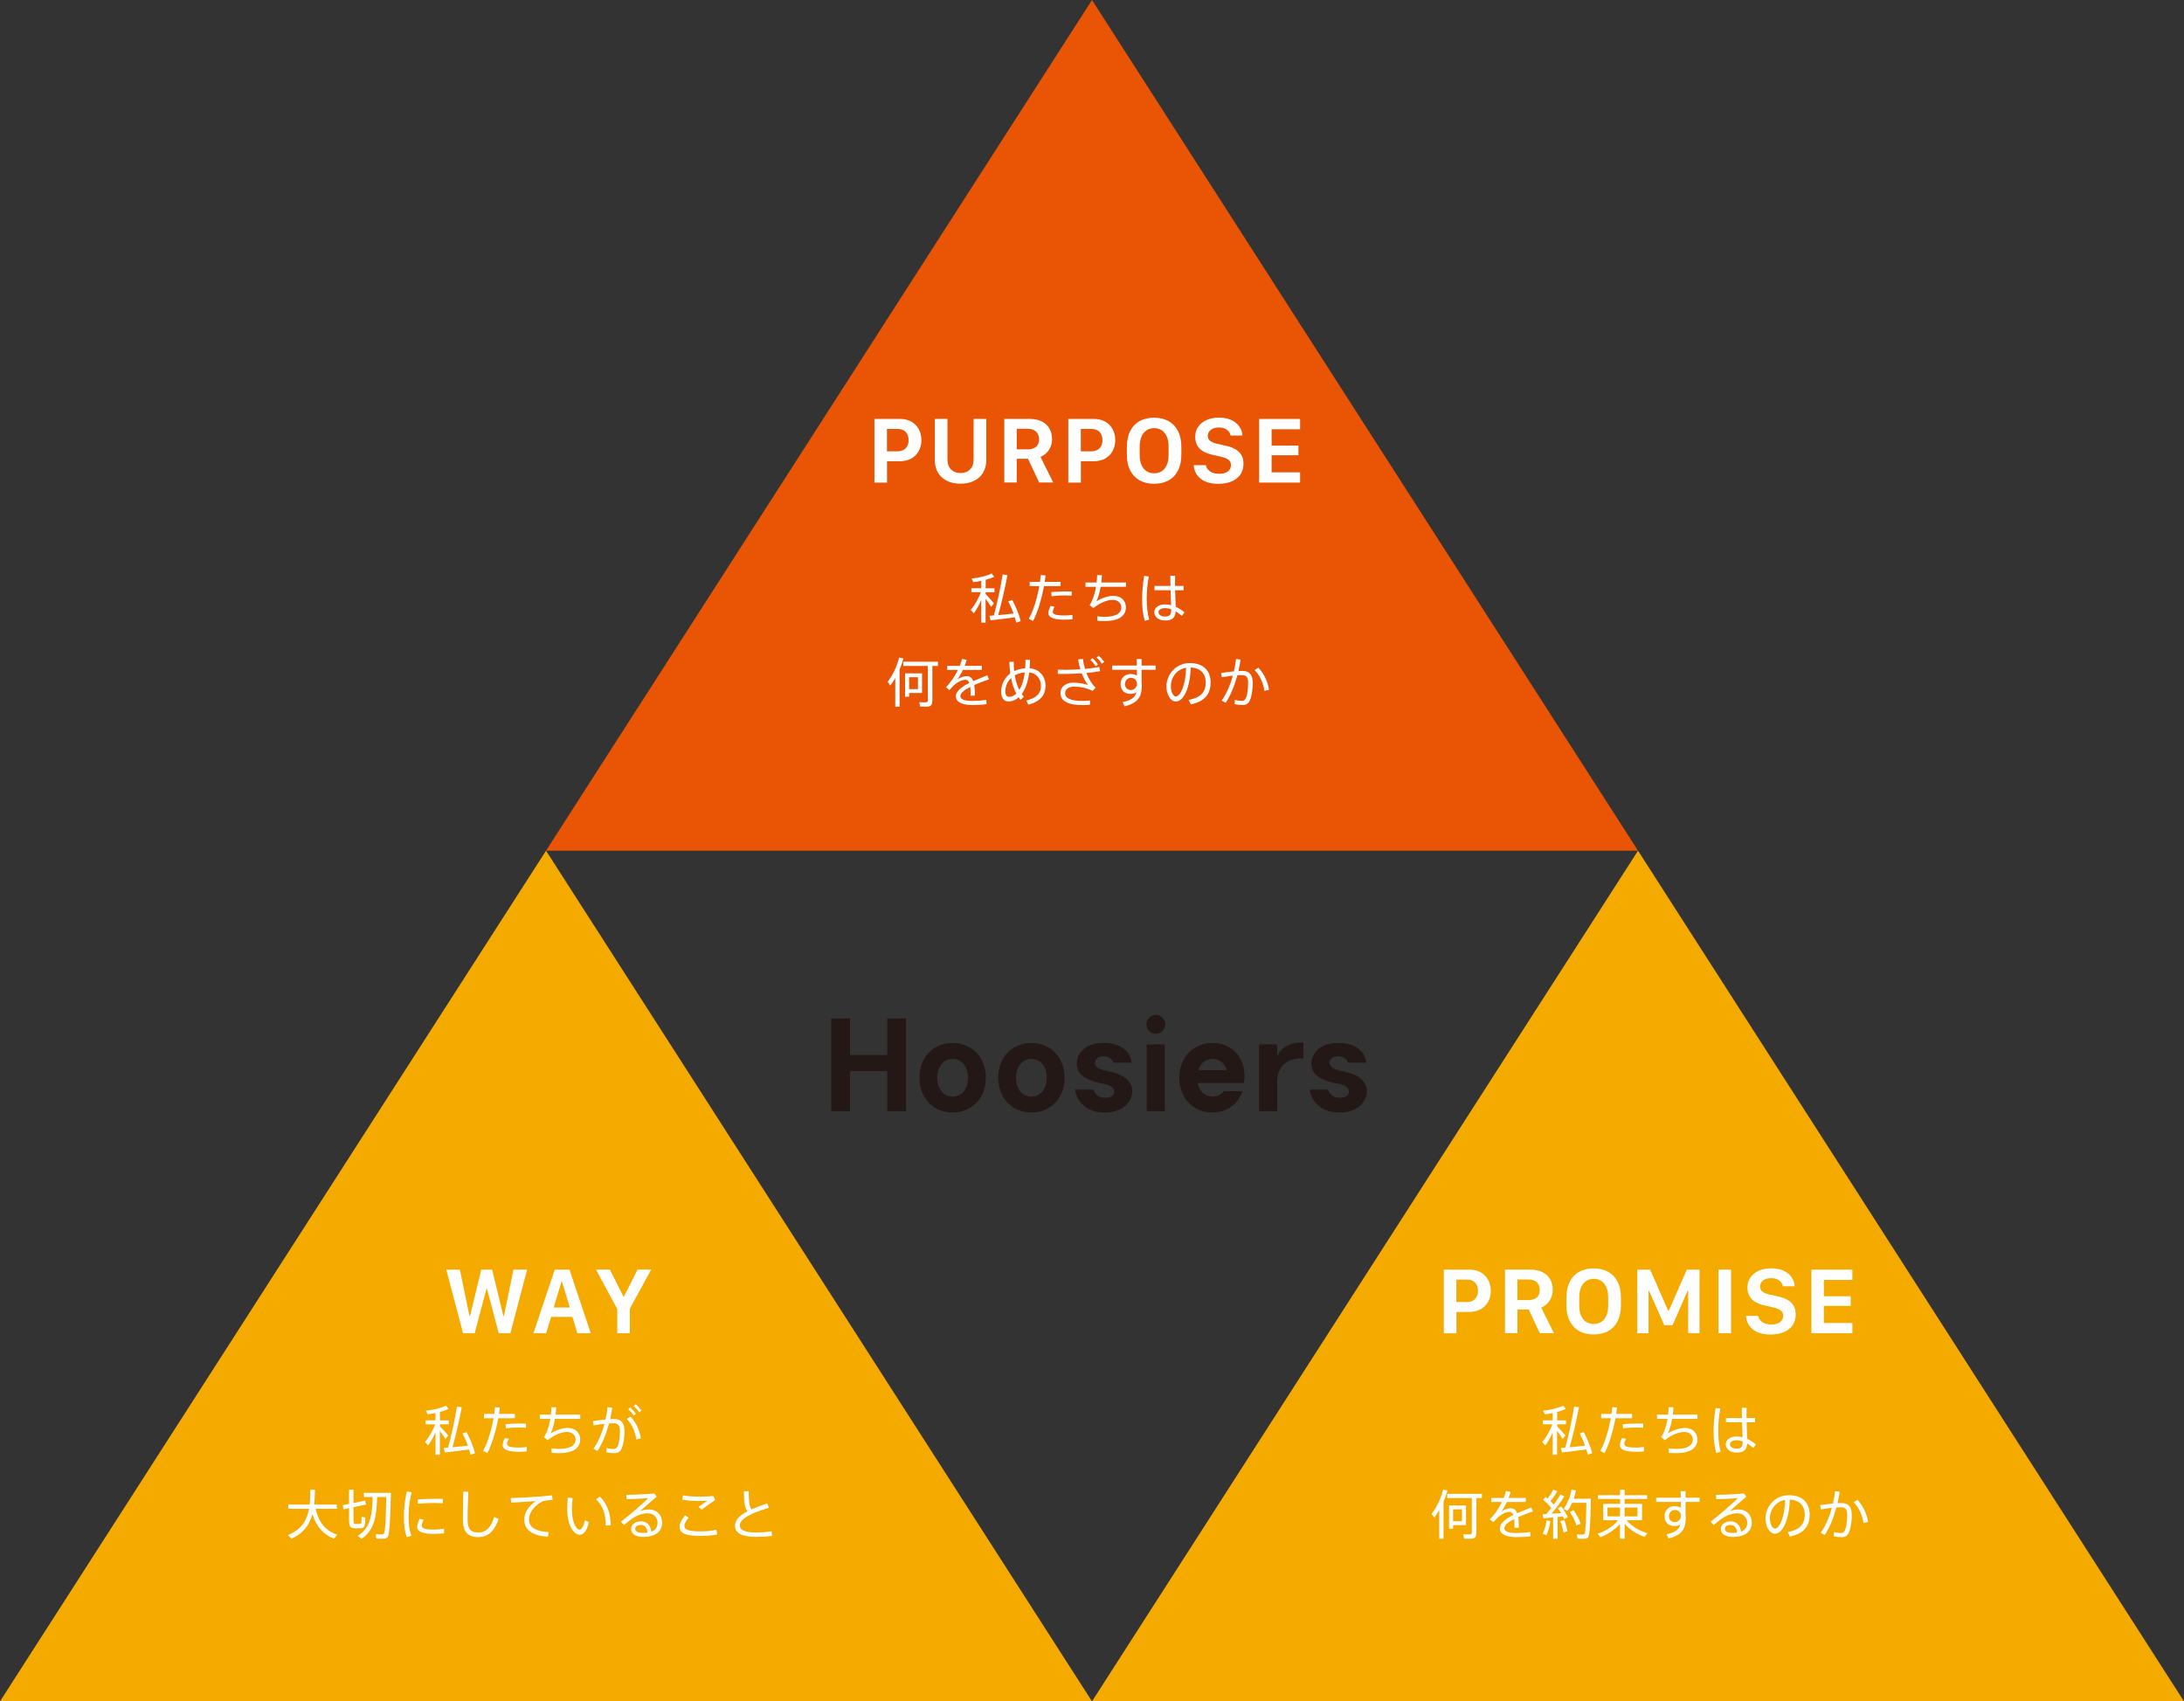 <?xml version="1.0" encoding="UTF-8"?>
<svg id="_イヤー_2" data-name="レイヤー 2" xmlns="http://www.w3.org/2000/svg" viewBox="0 0 571.98 445.55">
  <rect x="0" y="0" width="571.98" height="445.55" fill="#333333" stroke="none"/>
  <defs>
    <style>
      .cls-1 {
        fill: #f5aa00;
      }

      .cls-2 {
        fill: #e95504;
      }

      .cls-3 {
        fill: #fff;
      }

      .cls-4 {
        fill: #231815;
      }
    </style>
  </defs>
  <g id="_イヤー_1-2" data-name="レイヤー 1">
    <g>
      <polygon class="cls-2" points="285.99 0 143 222.78 428.99 222.78 285.99 0"/>
      <polygon class="cls-1" points="143 222.78 0 445.55 285.99 445.55 143 222.78"/>
      <polygon class="cls-1" points="428.99 222.78 285.99 445.55 571.98 445.55 428.99 222.78"/>
      <g>
        <path class="cls-3" d="M235.68,109.71c1.21,0,2.22,.25,3.06,.74,.83,.49,1.47,1.16,1.91,2,.44,.84,.66,1.78,.66,2.82s-.22,1.98-.67,2.81c-.44,.83-1.09,1.49-1.93,1.98-.84,.48-1.86,.73-3.06,.73h-3.34v5.59h-3.3v-16.66h6.67Zm2.27,5.55c0-.94-.26-1.67-.77-2.17-.51-.5-1.22-.76-2.14-.76h-2.75v5.86h2.75c.61,0,1.13-.12,1.56-.35,.43-.23,.76-.57,1-1,.23-.44,.35-.96,.35-1.58Z"/>
        <path class="cls-3" d="M251.56,123.88c1.03,0,1.85-.31,2.48-.93,.63-.62,.94-1.5,.94-2.65v-10.6h3.31v10.91c0,1.21-.28,2.28-.83,3.19-.55,.92-1.33,1.62-2.34,2.12s-2.19,.75-3.56,.75-2.55-.25-3.56-.75c-1.01-.5-1.79-1.21-2.34-2.12-.55-.92-.83-1.98-.83-3.19v-10.91h3.31v10.6c0,1.16,.31,2.04,.94,2.66,.63,.61,1.46,.92,2.49,.92Z"/>
        <path class="cls-3" d="M269.67,109.71c1.24,0,2.29,.22,3.16,.65,.87,.44,1.54,1.05,2,1.84,.46,.79,.69,1.72,.69,2.78,0,.81-.15,1.54-.44,2.17-.29,.63-.67,1.16-1.13,1.57-.46,.42-.95,.73-1.45,.93l3.34,6.71h-3.69l-2.92-6.21h-2.95v6.21h-3.26v-16.66h6.65Zm-3.39,7.97h2.87c.91,0,1.63-.22,2.17-.66s.8-1.1,.8-1.98-.27-1.57-.81-2.04c-.54-.47-1.24-.71-2.11-.71h-2.92v5.38Z"/>
        <path class="cls-3" d="M286.45,109.71c1.21,0,2.22,.25,3.06,.74,.83,.49,1.47,1.16,1.91,2,.44,.84,.66,1.78,.66,2.82s-.22,1.98-.67,2.81c-.44,.83-1.09,1.49-1.93,1.98-.84,.48-1.86,.73-3.06,.73h-3.34v5.59h-3.3v-16.66h6.67Zm2.27,5.55c0-.94-.26-1.67-.77-2.17-.51-.5-1.22-.76-2.14-.76h-2.75v5.86h2.75c.61,0,1.13-.12,1.56-.35,.43-.23,.76-.57,1-1,.23-.44,.35-.96,.35-1.58Z"/>
        <path class="cls-3" d="M309.39,119.12c0,1.56-.28,2.91-.85,4.05-.57,1.14-1.38,2.01-2.45,2.61-1.06,.61-2.34,.91-3.83,.91s-2.76-.3-3.83-.91c-1.07-.61-1.89-1.48-2.46-2.61s-.85-2.48-.85-4.05v-2.14c0-1.58,.29-2.94,.85-4.07s1.39-2.01,2.46-2.61c1.07-.61,2.35-.91,3.83-.91s2.77,.31,3.83,.92c1.06,.61,1.88,1.48,2.45,2.62,.57,1.14,.85,2.49,.85,4.06v2.14Zm-3.34-2.16c0-1.07-.16-1.97-.49-2.68-.33-.71-.77-1.25-1.34-1.61-.57-.36-1.22-.54-1.95-.54s-1.39,.18-1.96,.54c-.57,.36-1.01,.89-1.34,1.61-.33,.71-.49,1.61-.49,2.68v2.17c0,1.07,.16,1.96,.49,2.67,.33,.72,.77,1.25,1.34,1.61s1.22,.53,1.96,.53,1.38-.18,1.95-.53c.57-.35,1.02-.89,1.34-1.61,.33-.72,.49-1.61,.49-2.67v-2.17Z"/>
        <path class="cls-3" d="M312.62,121.83h3.19c.06,.32,.17,.61,.35,.89,.18,.27,.42,.51,.71,.71,.29,.2,.64,.36,1.04,.48,.4,.11,.84,.17,1.33,.17,.68,0,1.26-.1,1.73-.29s.82-.47,1.06-.81c.24-.35,.35-.75,.35-1.2,0-.58-.21-1.03-.63-1.36s-1.07-.6-1.93-.8l-2.58-.6c-.86-.2-1.61-.49-2.25-.89-.63-.4-1.12-.91-1.46-1.53-.34-.62-.51-1.35-.51-2.19,0-1.02,.26-1.9,.79-2.66s1.26-1.34,2.2-1.76,2.01-.62,3.23-.62,2.35,.21,3.25,.63c.9,.42,1.59,.99,2.09,1.7,.49,.71,.77,1.5,.82,2.36h-3.12c-.07-.4-.24-.76-.49-1.07-.26-.32-.6-.57-1.03-.76-.43-.19-.94-.28-1.54-.28-.9,0-1.61,.21-2.13,.63-.52,.42-.78,.95-.78,1.61,0,.5,.2,.92,.6,1.25,.4,.33,.96,.57,1.68,.73l2.59,.6c.9,.2,1.69,.49,2.36,.87,.67,.38,1.19,.88,1.56,1.5,.38,.62,.56,1.4,.56,2.33,0,1.03-.26,1.94-.77,2.73-.52,.79-1.27,1.4-2.25,1.84-.98,.44-2.17,.66-3.58,.66-1.06,0-1.98-.13-2.77-.38-.79-.25-1.45-.6-1.98-1.06s-.94-.97-1.21-1.56c-.28-.59-.43-1.21-.46-1.87Z"/>
        <path class="cls-3" d="M340.49,123.68v2.7h-10.73v-16.66h10.73v2.7h-7.46v4.27h7.02v2.53h-7.02v4.47h7.46Z"/>
      </g>
      <g>
        <path class="cls-3" d="M124.31,349.15h-3.04l-4.39-16.66h3.56l2.5,12.1h.16l2.94-12.1h2.84l2.94,12.1h.17l2.48-12.1h3.58l-4.39,16.66h-3.04l-3.09-11.62h-.13l-3.09,11.62Z"/>
        <path class="cls-3" d="M143.03,349.15h-3.33l5.59-16.66h3.86l5.57,16.66h-3.5l-1.31-4.28h-5.57l-1.31,4.28Zm4.17-13.48h-.15l-2.04,6.74h4.22l-2.04-6.74Z"/>
        <path class="cls-3" d="M164.97,349.15h-3.31v-6.34l-5.58-10.33h3.65l3.55,7.07h.13l3.56-7.07h3.56l-5.58,10.27v6.4Z"/>
      </g>
      <g>
        <path class="cls-3" d="M384.8,332.49c1.21,0,2.22,.25,3.06,.74,.83,.49,1.47,1.16,1.91,2,.44,.84,.66,1.78,.66,2.82s-.22,1.98-.67,2.81c-.44,.83-1.09,1.49-1.93,1.98-.84,.48-1.86,.73-3.06,.73h-3.34v5.59h-3.3v-16.66h6.67Zm2.27,5.55c0-.94-.26-1.67-.77-2.17-.51-.5-1.22-.76-2.14-.76h-2.75v5.86h2.75c.61,0,1.13-.12,1.56-.35,.43-.23,.76-.57,1-1,.23-.44,.35-.96,.35-1.58Z"/>
        <path class="cls-3" d="M400.8,332.49c1.24,0,2.29,.22,3.16,.65,.87,.44,1.54,1.05,2,1.84,.46,.79,.69,1.72,.69,2.78,0,.81-.15,1.54-.44,2.17-.29,.63-.67,1.16-1.13,1.57-.46,.42-.95,.73-1.45,.93l3.34,6.71h-3.69l-2.92-6.21h-2.95v6.21h-3.26v-16.66h6.65Zm-3.39,7.97h2.87c.91,0,1.63-.22,2.17-.66s.8-1.1,.8-1.98-.27-1.57-.81-2.04c-.54-.47-1.24-.71-2.11-.71h-2.92v5.38Z"/>
        <path class="cls-3" d="M424.51,341.9c0,1.56-.28,2.91-.85,4.05-.57,1.14-1.38,2.01-2.45,2.61-1.06,.61-2.34,.91-3.83,.91s-2.76-.3-3.83-.91c-1.07-.61-1.89-1.48-2.46-2.61s-.85-2.48-.85-4.05v-2.14c0-1.58,.29-2.94,.85-4.07s1.39-2.01,2.46-2.61c1.07-.61,2.35-.91,3.83-.91s2.77,.31,3.83,.92c1.06,.61,1.88,1.48,2.45,2.62,.57,1.14,.85,2.49,.85,4.06v2.14Zm-3.34-2.16c0-1.07-.16-1.97-.49-2.68-.33-.71-.77-1.25-1.34-1.61-.57-.36-1.22-.54-1.95-.54s-1.39,.18-1.96,.54c-.57,.36-1.01,.89-1.34,1.61-.33,.71-.49,1.61-.49,2.68v2.17c0,1.07,.16,1.96,.49,2.67,.33,.72,.77,1.25,1.34,1.61s1.22,.53,1.96,.53,1.38-.18,1.95-.53c.57-.35,1.02-.89,1.34-1.61,.33-.72,.49-1.61,.49-2.67v-2.17Z"/>
        <path class="cls-3" d="M431.74,349.15h-2.94v-16.66h3.36l4.75,10.82h.11l4.75-10.82h3.33v16.66h-2.98v-11.08h-.16l-3.94,9h-2.15l-3.97-9h-.16v11.08Z"/>
        <path class="cls-3" d="M453.35,349.15h-3.3v-16.66h3.3v16.66Z"/>
        <path class="cls-3" d="M457.25,344.61h3.19c.06,.32,.17,.61,.35,.89,.18,.27,.42,.51,.71,.71,.29,.2,.64,.36,1.04,.48,.4,.11,.84,.17,1.33,.17,.68,0,1.26-.1,1.73-.29s.82-.47,1.06-.81c.24-.35,.35-.75,.35-1.2,0-.58-.21-1.03-.63-1.36s-1.07-.6-1.93-.8l-2.58-.6c-.86-.2-1.61-.49-2.25-.89-.63-.4-1.12-.91-1.46-1.53-.34-.62-.51-1.35-.51-2.19,0-1.02,.26-1.9,.79-2.66s1.26-1.34,2.2-1.76,2.01-.62,3.23-.62,2.35,.21,3.25,.63c.9,.42,1.59,.99,2.09,1.7,.49,.71,.77,1.5,.82,2.36h-3.12c-.07-.4-.24-.76-.49-1.07-.26-.32-.6-.57-1.03-.76-.43-.19-.94-.28-1.54-.28-.9,0-1.61,.21-2.13,.63-.52,.42-.78,.95-.78,1.61,0,.5,.2,.92,.6,1.25,.4,.33,.96,.57,1.68,.73l2.59,.6c.9,.2,1.69,.49,2.36,.87,.67,.38,1.19,.88,1.56,1.5,.38,.62,.56,1.4,.56,2.33,0,1.03-.26,1.94-.77,2.73-.52,.79-1.27,1.4-2.25,1.84-.98,.44-2.17,.66-3.58,.66-1.06,0-1.98-.13-2.77-.38-.79-.25-1.45-.6-1.98-1.06s-.94-.97-1.21-1.56c-.28-.59-.43-1.21-.46-1.87Z"/>
        <path class="cls-3" d="M485.12,346.45v2.7h-10.73v-16.66h10.73v2.7h-7.46v4.27h7.02v2.53h-7.02v4.47h7.46Z"/>
      </g>
      <g>
        <g>
          <g>
            <path class="cls-4" d="M352.01,280.6c-1.8-.4-4.07-.77-3.75-2.64,.15-.84,1.11-1.35,2.3-1.35,.84,0,2.08,.46,2.47,1.7h4.75c0-2-1.89-5.18-7.21-5.18-6.37,0-7.12,4.22-7.12,5.22,0,1.33,.07,4.33,7.1,5.48,1.06,.17,2.95,.78,2.7,2.29-.2,1.2-1.62,1.44-2.74,1.34-.94-.08-2.19-.55-2.69-2.11h-4.75c0,2.22,2.32,5.87,7.3,6,5.88,.16,7.49-3.5,7.59-5.17,.12-1.95-.64-4.4-5.96-5.58Z"/>
            <path class="cls-4" d="M334.49,276.74v-3.24h-4.75v17.49h4.75v-7.8c0-4.35,3.35-6.36,6.86-5.98v-4.18c-3.51-.2-6.08,1.47-6.86,3.71Z"/>
          </g>
          <path class="cls-4" d="M270.12,273.13c-4.8,0-8.7,3.53-8.7,9.11,0,5.58,3.89,9.11,8.7,9.11,4.8,0,8.7-3.53,8.7-9.11,0-5.58-3.89-9.11-8.7-9.11Zm0,14.05c-2.3,0-4.02-1.87-4.02-4.93,0-3.07,1.71-4.93,4.02-4.93s4.02,1.87,4.02,4.93c0,3.07-1.71,4.93-4.02,4.93Z"/>
          <path class="cls-4" d="M249.49,273.13c-4.8,0-8.7,3.53-8.7,9.11,0,5.58,3.89,9.11,8.7,9.11,4.8,0,8.7-3.53,8.7-9.11s-3.89-9.11-8.7-9.11Zm0,14.05c-2.3,0-4.02-1.87-4.02-4.93,0-3.07,1.71-4.93,4.02-4.93,2.3,0,4.02,1.87,4.02,4.93s-1.71,4.93-4.02,4.93Z"/>
          <path class="cls-4" d="M290.56,280.6c-1.8-.4-4.07-.77-3.75-2.64,.15-.84,1.11-1.35,2.3-1.35,.84,0,2.08,.46,2.47,1.7h4.75c0-2-1.89-5.18-7.21-5.18-6.37,0-7.12,4.22-7.12,5.22,0,1.33,.07,4.33,7.1,5.48,1.06,.17,2.95,.78,2.7,2.29-.2,1.2-1.62,1.44-2.74,1.34-.94-.08-2.19-.55-2.69-2.11h-4.75c0,2.22,2.32,5.87,7.3,6,5.88,.16,7.49-3.5,7.59-5.17,.12-1.95-.64-4.4-5.96-5.58Z"/>
          <polygon class="cls-4" points="232.36 276.28 222.62 276.28 222.62 266.69 217.7 266.69 217.7 290.99 222.62 290.99 222.62 280.51 232.36 280.51 232.36 290.99 237.28 290.99 237.28 266.69 232.36 266.69 232.36 276.28"/>
        </g>
        <path class="cls-4" d="M325.78,283.62c.95-5.39-2.26-10.49-8.22-10.49-4.8,0-8.7,3.53-8.7,9.11,0,5.58,3.89,9.11,8.7,9.11,3.7,0,6.9-2.33,7.78-5.6h-4.83c-.72,.92-1.76,1.42-2.95,1.42-1.93,0-3.45-1.32-3.88-3.56h12.11Zm-11.96-3.36c.57-1.87,1.98-2.95,3.74-2.95s3.16,1.08,3.74,2.95h-7.47Z"/>
        <path class="cls-4" d="M302.7,265.79c-1.37,0-2.47,1.11-2.47,2.47s1.11,2.47,2.47,2.47c1.37,0,2.47-1.11,2.47-2.47s-1.11-2.47-2.47-2.47Z"/>
        <rect class="cls-4" x="300.32" y="273.5" width="4.75" height="17.49"/>
      </g>
      <g>
        <path class="cls-3" d="M260.31,158.02l-.73,.92c-.35-.57-.88-1.37-1.46-2.14v6.26h-1.15v-5.88c-.57,1.32-1.27,2.55-1.93,3.43l-.81-.88c.95-1.11,2.03-2.93,2.65-4.65h-2.48v-1.04h2.58v-1.92c-.73,.15-1.44,.28-2.07,.34-.13-.27-.24-.55-.46-.95,1.74-.14,4.09-.71,5.27-1.33l.67,.87c-.59,.28-1.39,.56-2.25,.8v2.2h2.31v1.04h-2.31v.49c.8,.84,1.69,1.83,2.18,2.45Zm-.03,3.17c1-3.71,1.88-7.98,2.31-10.76l1.26,.18c-.55,2.91-1.43,6.88-2.42,10.48,1.33-.13,2.82-.28,4.02-.42-.35-1.01-.83-2.09-1.39-3.21l1.05-.34c1.08,2.06,1.81,3.92,2.21,5.55l-1.18,.39c-.1-.45-.22-.91-.36-1.39-1.95,.27-4.76,.6-6.37,.78l-.29-1.18c.34-.03,.73-.06,1.16-.1Z"/>
        <path class="cls-3" d="M272.36,152.38c.08-.6,.15-1.19,.21-1.77l1.25,.07c-.06,.55-.13,1.12-.21,1.69h4.16v1.12h-4.36c-.6,3.32-1.65,6.89-2.87,9.13l-1.12-.57c1.22-2.09,2.21-5.45,2.76-8.56h-2.51v-1.12h2.69Zm3.82,6.51c-.31,.56-.45,.99-.45,1.37,0,.7,1.06,.92,3.07,.92,.67,0,1.39-.04,2.07-.15v1.15c-.69,.07-1.37,.1-2.06,.1-2.61,0-4.23-.46-4.23-1.72,0-.53,.18-1.12,.57-1.89l1.02,.22Zm4.5-2.89c-.52-.04-1.19-.07-1.89-.07-1.12,0-2.4,.07-3.4,.21l-.06-1.09c1.02-.11,2.41-.15,3.59-.17,.66,0,1.29,.01,1.76,.04v1.08Z"/>
        <path class="cls-3" d="M287.2,152.55c.07-.67,.13-1.33,.14-1.95l1.25,.03c-.03,.64-.08,1.29-.17,1.92h6.47v1.12h-6.64c-.27,1.53-.66,2.9-1.12,3.8,1.3-.81,3.07-1.43,4.48-1.43,2.02,0,3.26,1.3,3.26,2.97,0,2.13-1.54,3.64-5.74,3.64-.53,0-1.11-.03-1.72-.07l-.06-1.18c.73,.1,1.37,.13,1.95,.13,3.08,0,4.36-.99,4.36-2.48,0-1.08-.87-1.95-2.2-1.95-1.55,0-3.32,.74-5.11,2.14l-.98-.77c.84-1.25,1.37-3.01,1.67-4.8h-2.75v-1.12h2.91Z"/>
        <path class="cls-3" d="M300.88,150.98c-.36,1.68-.56,3.84-.56,5.84s.21,4.02,.67,5.45l-1.19,.31c-.49-1.64-.69-3.61-.69-5.69s.21-4.31,.55-6.09l1.22,.18Zm5.67,2.47c-.03-1.01-.06-1.96-.04-2.68h1.25c-.01,.56-.03,1.29-.03,1.98,0,.24,0,.46,.01,.7h2.23v1.12h-2.21c.04,1.65,.13,3.32,.15,4.33,.84,.38,1.6,.9,2.31,1.46l-.7,.92c-.52-.45-1.06-.85-1.61-1.18-.13,1.64-.85,2.4-2.75,2.4-1.79,0-2.86-1.02-2.86-2.16,0-1.19,1.12-2.06,2.79-2.06,.57,0,1.11,.07,1.61,.2-.03-1.01-.08-2.47-.13-3.91h-4.22v-1.12h4.19Zm-1.47,5.81c-1.05,0-1.68,.45-1.68,1.08,0,.59,.62,1.12,1.7,1.12,1.34,0,1.62-.52,1.64-1.91-.55-.18-1.09-.29-1.65-.29Z"/>
        <path class="cls-3" d="M235.61,185.07h-1.15v-7.51c-.39,.69-.83,1.34-1.29,1.98l-.69-.99c1.39-1.85,2.47-4.15,3.01-6.37l1.12,.27c-.25,.95-.59,1.92-1.01,2.86v9.78Zm8.56-1.5c0,.84-.25,1.33-1.06,1.46-.41,.06-1.4,.06-2.13,.01l-.22-1.16c.62,.04,1.48,.06,1.76,.03,.38-.03,.48-.21,.48-.55v-8.96h-6.44v-1.11h9.08v1.11h-1.46v9.17Zm-6.07-7.23h3.38v5.14h-3.38v.97h-1.06v-6.11h1.06Zm2.31,4.13v-3.12h-2.31v3.12h2.31Z"/>
        <path class="cls-3" d="M259.01,177.91c-1.19,.41-2.59,.92-3.87,1.48,.13,.74,.18,1.65,.18,2.79h-1.15c.01-.24,.01-.43,.01-.64,.01-.64-.03-1.2-.08-1.65-1.47,.74-2.58,1.57-2.58,2.41s1.01,1.26,3.18,1.26c1.02,0,2.65-.1,3.59-.29l.11,1.12c-.98,.18-2.55,.24-3.68,.24-2.79,0-4.38-.77-4.38-2.28,0-1.39,1.6-2.54,3.52-3.5-.21-.56-.52-.83-.91-.83-.97,0-1.99,.48-2.98,1.32-.31,.27-.91,.9-1.32,1.39l-.94-.76c1.18-1.12,2.34-2.82,3.17-4.54h-2.8v-1.06h3.28c.25-.63,.45-1.25,.57-1.82l1.23,.24c-.14,.55-.32,1.08-.52,1.58h4.5v1.06h-4.96c-.49,1.05-1.02,1.93-1.44,2.48,.81-.52,1.64-.85,2.45-.85s1.34,.42,1.7,1.32c1.27-.57,2.62-1.08,3.68-1.53l.45,1.08Z"/>
        <path class="cls-3" d="M265.49,173.31c0,.83,.04,1.64,.13,2.44,.84-.41,1.81-.67,2.87-.74,.06-.69,.08-1.43,.08-2.24l1.19,.03c0,.78-.03,1.53-.1,2.21,2.65,.21,4.16,2.2,4.16,4.58,0,2.19-1.12,4.09-4.51,4.94l-.53-1.08c3-.7,3.84-2.17,3.84-3.81,0-1.89-1.19-3.33-3.07-3.56-.34,2.68-1.09,4.48-1.97,5.66,.18,.27,.38,.5,.57,.71l-.87,.84c-.18-.21-.35-.43-.52-.67-.9,.8-1.83,1.09-2.62,1.09-1.19,0-1.95-.91-1.95-2.48,0-2.02,.88-3.74,2.38-4.86-.13-.97-.2-1.99-.22-3.04l1.13-.03Zm-.7,4.27c-.95,.9-1.5,2.1-1.5,3.52,0,.87,.39,1.4,.97,1.4,.52,0,1.22-.21,1.91-.85-.62-1.16-1.08-2.54-1.37-4.06Zm2.16,3.11c.62-.97,1.16-2.44,1.44-4.61-.99,.1-1.88,.36-2.62,.78,.22,1.41,.62,2.73,1.18,3.82Z"/>
        <path class="cls-3" d="M277.04,175.37c.55,.03,1.15,.04,1.83,.04,1.26,0,2.68-.04,4.06-.14-.25-.83-.45-1.69-.58-2.58l1.28-.13c.08,.85,.27,1.75,.52,2.61,1.4-.11,2.7-.29,3.73-.53l.24,1.11c-1.02,.21-2.27,.36-3.6,.49,.59,1.51,1.4,2.89,2.4,3.82l-.76,.88c-1.6-.77-3.22-1.12-4.86-1.12-1.53,0-2.34,.7-2.34,1.74,0,1.27,1.4,1.99,4.45,1.99,.6,0,1.32-.03,2.07-.1l-.06,1.13c-.7,.06-1.4,.07-1.99,.07-3.88,0-5.7-1.15-5.7-3.19,0-1.57,1.36-2.69,3.35-2.69,1.33,0,2.7,.24,3.85,.6-.57-.7-1.15-1.78-1.64-3.04-1.57,.11-3.21,.15-4.68,.17-.55,0-1.09-.01-1.58-.03v-1.11Zm9.1-3c.57,.52,.98,.99,1.42,1.62l-.6,.49c-.41-.62-.83-1.15-1.39-1.64l.57-.48Zm1.62-.64c.59,.52,1,.99,1.43,1.62l-.62,.49c-.39-.62-.81-1.15-1.39-1.64l.57-.48Z"/>
        <path class="cls-3" d="M297.73,174.29c-.01-.62-.03-1.2-.04-1.71h1.29v1.71h3.68v1.11h-3.68v3.31c.04,.21,.06,.45,.06,.69,0,2.72-.67,4.64-4.54,5.58l-.49-1.11c2.35-.49,3.26-1.29,3.6-2.54-.45,.25-.98,.39-1.55,.39-1.64,0-2.58-1.05-2.58-2.58s1.04-2.63,2.63-2.63c.64,0,1.21,.15,1.65,.42-.01-.49-.01-1.01-.01-1.53h-6.47v-1.11h6.46Zm-1.6,3.22c-.81,0-1.5,.73-1.5,1.62,0,.97,.66,1.57,1.57,1.57s1.56-.85,1.56-1.61v-.15c-.13-.98-.74-1.43-1.62-1.43Z"/>
        <path class="cls-3" d="M305.48,179.78c0-3.15,2.51-6.14,6.08-6.14,3.82,0,5.49,2.21,5.49,5.06s-1.26,4.92-5.17,5.77l-.59-1.18c3.47-.62,4.48-2.34,4.48-4.57s-1.32-3.82-3.92-3.92c-.18,5.32-1.85,8.92-3.89,8.92-1.43,0-2.48-1.89-2.48-3.94h0Zm1.16-.03c0,1.41,.6,2.63,1.33,2.63,1.11,0,2.54-2.76,2.66-7.51-2.48,.43-3.99,2.55-3.99,4.87Z"/>
        <path class="cls-3" d="M323.15,175.82c.25-1.05,.43-2.14,.56-3.24l1.2,.15c-.14,.99-.34,2-.57,3,.36-.03,.69-.04,.95-.04,1.92,0,2.79,1.01,2.79,3.11s-.38,4.05-.9,4.9c-.42,.69-.91,.94-1.81,.94-.66,0-1.43-.1-2.03-.24l.08-1.13c.55,.18,1.23,.27,1.71,.27,.53,0,.76-.08,1.01-.46,.45-.66,.74-2.34,.74-4.23,0-1.53-.46-2.05-1.67-2.05-.34,0-.73,.01-1.15,.04-.77,2.83-1.83,5.43-3.07,7.21l-1.06-.57c1.19-1.61,2.23-3.95,2.93-6.54-.97,.11-1.97,.27-2.86,.43l-.21-1.12c.99-.17,2.23-.32,3.35-.43Zm9.19,4.83l-1.2,.29c-.24-1.84-1.05-3.92-2.56-5.46l.98-.63c1.62,1.68,2.54,4.01,2.79,5.8Z"/>
      </g>
      <g>
        <path class="cls-3" d="M117.39,375.94l-.73,.92c-.35-.57-.88-1.37-1.46-2.14v6.26h-1.15v-5.88c-.57,1.32-1.27,2.55-1.93,3.43l-.81-.88c.95-1.11,2.03-2.93,2.65-4.65h-2.48v-1.04h2.58v-1.92c-.73,.15-1.44,.28-2.07,.34-.13-.27-.24-.55-.46-.95,1.74-.14,4.09-.71,5.27-1.33l.67,.87c-.59,.28-1.39,.56-2.25,.8v2.2h2.31v1.04h-2.31v.49c.8,.84,1.69,1.83,2.18,2.45Zm-.03,3.17c1-3.71,1.88-7.98,2.31-10.76l1.26,.18c-.55,2.91-1.43,6.88-2.42,10.48,1.33-.13,2.82-.28,4.02-.42-.35-1.01-.83-2.09-1.39-3.21l1.05-.34c1.08,2.06,1.81,3.92,2.21,5.55l-1.18,.39c-.1-.45-.22-.91-.36-1.39-1.95,.27-4.76,.6-6.37,.78l-.29-1.18c.34-.03,.73-.06,1.16-.1Z"/>
        <path class="cls-3" d="M129.44,370.29c.08-.6,.15-1.19,.21-1.77l1.25,.07c-.06,.55-.13,1.12-.21,1.69h4.16v1.12h-4.36c-.6,3.32-1.65,6.89-2.87,9.13l-1.12-.57c1.22-2.09,2.21-5.45,2.76-8.56h-2.51v-1.12h2.69Zm3.82,6.51c-.31,.56-.45,.99-.45,1.37,0,.7,1.06,.92,3.07,.92,.67,0,1.39-.04,2.07-.15v1.15c-.69,.07-1.37,.1-2.06,.1-2.61,0-4.23-.46-4.23-1.72,0-.53,.18-1.12,.57-1.89l1.02,.22Zm4.5-2.89c-.52-.04-1.19-.07-1.89-.07-1.12,0-2.4,.07-3.4,.21l-.06-1.09c1.02-.11,2.41-.15,3.59-.17,.66,0,1.29,.01,1.76,.04v1.08Z"/>
        <path class="cls-3" d="M144.28,370.46c.07-.67,.13-1.33,.14-1.95l1.25,.03c-.03,.64-.08,1.29-.17,1.92h6.47v1.12h-6.64c-.27,1.53-.66,2.9-1.12,3.8,1.3-.81,3.07-1.43,4.48-1.43,2.02,0,3.26,1.3,3.26,2.97,0,2.13-1.54,3.64-5.74,3.64-.53,0-1.11-.03-1.72-.07l-.06-1.18c.73,.1,1.37,.13,1.95,.13,3.08,0,4.36-.99,4.36-2.48,0-1.08-.87-1.95-2.2-1.95-1.55,0-3.32,.74-5.11,2.14l-.98-.77c.84-1.25,1.37-3.01,1.67-4.8h-2.75v-1.12h2.91Z"/>
        <path class="cls-3" d="M158.58,371.74c.25-1.05,.43-2.14,.55-3.24l1.22,.15c-.15,.99-.34,2-.56,3,.36-.03,.69-.04,.97-.04,1.92,0,2.79,1.01,2.79,3.11s-.38,4.05-.9,4.9c-.46,.74-.99,.95-1.88,.94-.6,0-1.33-.08-1.96-.24l.08-1.13c.55,.18,1.22,.27,1.65,.27,.55,.01,.8-.06,1.07-.46,.45-.66,.74-2.34,.74-4.23,0-1.48-.45-2.05-1.67-2.05-.35,0-.74,.01-1.18,.04-.74,2.83-1.81,5.42-3.03,7.21l-1.06-.57c1.18-1.61,2.2-3.95,2.9-6.53-.97,.1-1.98,.25-2.84,.42l-.21-1.12c.98-.17,2.21-.32,3.32-.43Zm9.25,4.92l-1.2,.31c-.24-1.84-.98-3.85-2.49-5.39l.97-.62c1.61,1.68,2.48,3.91,2.73,5.7Zm-2.76-8.07c.59,.53,1.01,1.01,1.49,1.68l-.59,.46c-.42-.66-.88-1.16-1.44-1.67l.55-.48Zm1.43-.84c.6,.52,1.01,1.01,1.5,1.67l-.59,.46c-.42-.64-.88-1.16-1.46-1.67l.55-.46Z"/>
        <path class="cls-3" d="M88.33,401.9l-.87,1.05c-2.75-1.06-4.59-3.1-5.64-6.42-.71,2.68-2.24,4.96-5.5,6.42l-.91-.95c3.64-1.48,5.01-3.96,5.53-6.88h-5.45v-1.11h5.6c.14-1.25,.17-2.55,.17-3.88h1.23c-.03,1.33-.07,2.63-.21,3.88h5.94v1.11h-5.58c.85,3.71,2.73,5.81,5.69,6.78Z"/>
        <path class="cls-3" d="M91.42,393.85v-3.75h1.16v3.52c1.64-.34,2.35-.5,3.07-.67l.21,1.05-3.28,.71v3.36c0,.88,.11,1.02,.48,1.02h1.18c.41-.01,.45-.1,.46-1.85l1.01,.17c-.1,2.52-.31,2.77-1.37,2.82-.42,.01-1.04,.01-1.39,0-1.2-.03-1.53-.45-1.53-2.16v-3.12l-1.46,.32-.21-1.08c.63-.13,1.18-.24,1.67-.34Zm3.25,9.15l-.99-.8c3.47-2.07,3.84-6.01,3.91-10.16h-2.28v-1.09h7.07c-.17,6.99-.34,11.02-.9,11.63-.25,.27-.57,.38-1.08,.39-.42,.01-1.32,.01-1.83-.03l-.17-1.16c.48,.04,1.3,.06,1.67,.04,.21,0,.35-.06,.45-.18,.35-.41,.52-3.59,.64-9.6h-2.39c-.11,4.43-.57,8.68-4.09,10.95Z"/>
        <path class="cls-3" d="M105.78,397.21c0-2.27,.31-4.69,.76-6.63l1.26,.22c-.5,1.85-.79,4.17-.79,6.39,0,1.92,.18,3.61,.76,4.99l-1.25,.36c-.53-1.46-.74-3.26-.74-5.32h0Zm10.52,4.34c-.88,.08-1.88,.14-2.7,.14-2.49,0-4.34-.41-4.34-1.81,0-.53,.2-1.23,.63-2.14l1.09,.21c-.38,.73-.53,1.19-.53,1.58,0,.8,1.12,1.04,3.12,1.04,.88,0,1.85-.08,2.73-.21v1.19Zm-2.37-9.05c.7,0,1.47,.01,2.06,.03l-.03,1.15c-.69-.06-1.55-.08-2.4-.08-1.37,0-2.9,.08-4.1,.21l-.07-1.12c1.3-.13,3-.18,4.52-.18h.01Z"/>
        <path class="cls-3" d="M122.65,390.67c-.15,3.03-.2,5.91-.2,7.27,0,2.47,.84,3.39,2.75,3.39s3.25-.97,4.23-4.08l1.16,.56c-1.29,3.64-3.1,4.73-5.42,4.73-2.73,0-3.94-1.55-3.94-4.58,0-1.36,.06-4.27,.08-7.3h1.33Z"/>
        <path class="cls-3" d="M141.18,391.93c1.08-.08,2.44-.22,3.4-.34l.14,1.2c-.62,.03-1.65,.15-2.14,.24-.31,.06-.76,.27-1.06,.46-1.76,1.13-2.98,2.68-2.98,4.45,0,1.95,1.7,3.11,5.13,3.28l-.15,1.2c-3.87-.17-6.22-1.65-6.22-4.43,0-1.88,1.18-3.61,3.01-4.9-1.55,.14-4.61,.34-6.46,.42l-.08-1.18c1.91-.06,6.11-.31,7.42-.42Z"/>
        <path class="cls-3" d="M149.95,392.32c-.11,1.08-.17,2.12-.17,3,0,3.22,1.09,5.27,2.02,5.27,.56,0,1.06-1.01,1.39-2.44l1.04,.46c-.53,2.16-1.3,3.32-2.37,3.32-1.53,0-3.29-2.34-3.29-6.57,0-.94,.03-2.02,.11-3.15l1.28,.11Zm7.17-.38c2.04,2.07,2.73,4.34,2.84,7.48l-1.33,.11c-.03-3.08-.69-5.08-2.54-6.91l1.02-.69Z"/>
        <path class="cls-3" d="M171.35,391.09l.62,.87c-1.3,1.08-3.26,2.79-4.34,3.8,.71-.31,1.46-.46,2.31-.46,2.21,0,3.47,1.6,3.47,3.45,0,2.34-1.78,3.74-4.94,3.74-2.02,0-3.18-.83-3.18-2.07,0-1.15,1.06-2.02,2.56-2.02,1.61,0,2.51,1.06,2.75,2.72,1.04-.41,1.6-1.16,1.6-2.34,0-1.34-.97-2.47-2.61-2.47-.76,0-1.75,.2-2.62,.57-.97,.42-2.46,1.54-3.54,2.52l-.8-.92c2.09-1.54,5.53-4.59,7.14-6.14-1.32,.11-4.12,.24-5.67,.27l-.07-1.15c1.86,0,5.5-.15,7.33-.36Zm-3.49,8.26c-.91,0-1.5,.42-1.5,1.04s.66,1.05,1.99,1.05c.45,0,.85-.03,1.22-.08-.11-1.19-.67-2-1.71-2Z"/>
        <path class="cls-3" d="M177.98,399.8c0-.87,.55-1.96,1.46-2.96l.92,.63c-.69,.76-1.12,1.55-1.12,2.16,0,1.08,1.32,1.4,4.41,1.4,1.13,0,2.82-.13,3.98-.42l.2,1.25c-1.22,.24-2.94,.38-4.24,.38-3.73,0-5.6-.57-5.6-2.42h0Zm4.99-7.86c1.33,0,2.69-.04,3.87-.14l.46,1.08c-.77,.43-2.61,1.76-3.53,2.49l-.83-.76c.73-.5,1.77-1.22,2.3-1.6-.74,.03-1.7,.07-2.56,.07-1.46,0-2.75-.14-4.02-.32l.21-1.15c1.23,.22,2.56,.32,4.09,.32h.01Z"/>
        <path class="cls-3" d="M201.37,394.86c-3.73,1.15-7.62,2.59-7.62,4.62,0,1.18,1.23,1.84,4.3,1.84,1.29,0,2.82-.11,4.02-.31l.13,1.22c-1.3,.18-2.7,.25-4.15,.25-3.68,0-5.56-.97-5.56-2.94,0-1.54,1.32-2.73,3.24-3.74-.78-1.26-.9-2.73-.9-5.28h1.26c0,2.38,.07,3.75,.69,4.76,1.26-.56,2.69-1.08,4.13-1.58l.46,1.16Z"/>
      </g>
      <g>
        <path class="cls-3" d="M409.98,375.94l-.73,.92c-.35-.57-.88-1.37-1.46-2.14v6.26h-1.15v-5.88c-.57,1.32-1.27,2.55-1.93,3.43l-.81-.88c.95-1.11,2.03-2.93,2.65-4.65h-2.48v-1.04h2.58v-1.92c-.73,.15-1.44,.28-2.07,.34-.13-.27-.24-.55-.46-.95,1.74-.14,4.09-.71,5.27-1.33l.67,.87c-.59,.28-1.39,.56-2.25,.8v2.2h2.31v1.04h-2.31v.49c.8,.84,1.69,1.83,2.18,2.45Zm-.03,3.17c1-3.71,1.88-7.98,2.31-10.76l1.26,.18c-.55,2.91-1.43,6.88-2.42,10.48,1.33-.13,2.82-.28,4.02-.42-.35-1.01-.83-2.09-1.39-3.21l1.05-.34c1.08,2.06,1.81,3.92,2.21,5.55l-1.18,.39c-.1-.45-.22-.91-.36-1.39-1.95,.27-4.76,.6-6.37,.78l-.29-1.18c.34-.03,.73-.06,1.16-.1Z"/>
        <path class="cls-3" d="M422.03,370.29c.08-.6,.15-1.19,.21-1.77l1.25,.07c-.06,.55-.13,1.12-.21,1.69h4.16v1.12h-4.36c-.6,3.32-1.65,6.89-2.87,9.13l-1.12-.57c1.22-2.09,2.21-5.45,2.76-8.56h-2.51v-1.12h2.69Zm3.82,6.51c-.31,.56-.45,.99-.45,1.37,0,.7,1.06,.92,3.07,.92,.67,0,1.39-.04,2.07-.15v1.15c-.69,.07-1.37,.1-2.06,.1-2.61,0-4.23-.46-4.23-1.72,0-.53,.18-1.12,.57-1.89l1.02,.22Zm4.5-2.89c-.52-.04-1.19-.07-1.89-.07-1.12,0-2.4,.07-3.4,.21l-.06-1.09c1.02-.11,2.41-.15,3.59-.17,.66,0,1.29,.01,1.76,.04v1.08Z"/>
        <path class="cls-3" d="M436.87,370.46c.07-.67,.13-1.33,.14-1.95l1.25,.03c-.03,.64-.08,1.29-.17,1.92h6.47v1.12h-6.64c-.27,1.53-.66,2.9-1.12,3.8,1.3-.81,3.07-1.43,4.48-1.43,2.02,0,3.26,1.3,3.26,2.97,0,2.13-1.54,3.64-5.74,3.64-.53,0-1.11-.03-1.72-.07l-.06-1.18c.73,.1,1.37,.13,1.95,.13,3.08,0,4.36-.99,4.36-2.48,0-1.08-.87-1.95-2.2-1.95-1.55,0-3.32,.74-5.11,2.14l-.98-.77c.84-1.25,1.37-3.01,1.67-4.8h-2.75v-1.12h2.91Z"/>
        <path class="cls-3" d="M450.55,368.89c-.36,1.68-.56,3.84-.56,5.84s.21,4.02,.67,5.45l-1.19,.31c-.49-1.64-.69-3.61-.69-5.69s.21-4.31,.55-6.09l1.22,.18Zm5.67,2.47c-.03-1.01-.06-1.96-.04-2.68h1.25c-.01,.56-.03,1.29-.03,1.98,0,.24,0,.46,.01,.7h2.23v1.12h-2.21c.04,1.65,.13,3.32,.15,4.33,.84,.38,1.6,.9,2.31,1.46l-.7,.92c-.52-.45-1.06-.85-1.61-1.18-.13,1.64-.85,2.4-2.75,2.4-1.79,0-2.86-1.02-2.86-2.16,0-1.19,1.12-2.06,2.79-2.06,.57,0,1.11,.07,1.61,.2-.03-1.01-.08-2.47-.13-3.91h-4.22v-1.12h4.19Zm-1.47,5.81c-1.05,0-1.68,.45-1.68,1.08,0,.59,.62,1.12,1.7,1.12,1.34,0,1.62-.52,1.64-1.91-.55-.18-1.09-.29-1.65-.29Z"/>
        <path class="cls-3" d="M378.07,402.98h-1.15v-7.51c-.39,.69-.83,1.34-1.29,1.98l-.69-.99c1.39-1.85,2.47-4.15,3.01-6.37l1.12,.27c-.25,.95-.59,1.92-1.01,2.86v9.78Zm8.56-1.5c0,.84-.25,1.33-1.06,1.46-.41,.06-1.4,.06-2.13,.01l-.22-1.16c.62,.04,1.48,.06,1.76,.03,.38-.03,.48-.21,.48-.55v-8.96h-6.44v-1.11h9.08v1.11h-1.46v9.18Zm-6.07-7.23h3.38v5.14h-3.38v.97h-1.06v-6.11h1.06Zm2.31,4.13v-3.12h-2.31v3.12h2.31Z"/>
        <path class="cls-3" d="M401.47,395.82c-1.19,.41-2.59,.92-3.87,1.48,.13,.74,.18,1.65,.18,2.79h-1.15c.01-.24,.01-.43,.01-.64,.01-.64-.03-1.2-.08-1.65-1.47,.74-2.58,1.57-2.58,2.41s1.01,1.26,3.18,1.26c1.02,0,2.65-.1,3.59-.29l.11,1.12c-.98,.18-2.55,.24-3.68,.24-2.79,0-4.38-.77-4.38-2.28,0-1.39,1.6-2.54,3.52-3.5-.21-.56-.52-.83-.91-.83-.97,0-1.99,.48-2.98,1.32-.31,.27-.91,.9-1.32,1.39l-.94-.76c1.18-1.12,2.34-2.82,3.17-4.54h-2.8v-1.06h3.28c.25-.63,.45-1.25,.57-1.82l1.23,.24c-.14,.55-.32,1.08-.52,1.58h4.5v1.06h-4.96c-.49,1.05-1.02,1.93-1.44,2.48,.81-.52,1.64-.85,2.45-.85s1.34,.42,1.7,1.32c1.27-.57,2.62-1.08,3.68-1.53l.45,1.08Z"/>
        <path class="cls-3" d="M407.91,402.98h-1.15v-5.6c-.95,.1-1.88,.18-2.55,.24l-.22-1.08c.28-.01,.63-.03,1.01-.04,.43-.53,.87-1.08,1.27-1.61-.55-.69-1.33-1.48-2.13-2.12l.62-.78c.2,.15,.38,.31,.55,.46,.62-.83,1.19-1.71,1.5-2.35l1.04,.45c-.43,.74-1.08,1.71-1.79,2.59,.32,.31,.6,.63,.84,.91,.73-.99,1.34-1.93,1.76-2.68l1.05,.49c-.81,1.27-2.04,2.97-3.38,4.55,.85-.06,1.77-.11,2.54-.17-.27-.43-.57-.85-.9-1.25l.88-.48c.77,.94,1.42,2.03,1.74,2.83-.38,.21-.66,.35-.92,.48-.08-.21-.18-.45-.31-.7-.43,.06-.92,.1-1.44,.15v5.7Zm-1.88-4.64c-.15,1.33-.55,2.66-1.02,3.68-.04-.01-.1-.04-.99-.36,.49-.97,.85-2.23,.99-3.49l1.02,.17Zm3.64-.27c.39,1.01,.7,2.14,.83,2.97-.45,.11-.76,.2-1.05,.27-.11-.84-.41-1.99-.8-2.96l1.02-.28Zm6.36-5.6h.62c-.13,6.14-.25,9.62-.78,10.16-.22,.22-.52,.34-.98,.35-.41,.01-1.25,0-1.75-.03l-.17-1.13c.46,.03,1.23,.06,1.58,.04,.18-.01,.31-.06,.41-.15,.29-.34,.41-3.03,.5-8.15h-3.74c-.34,.74-.73,1.46-1.19,2.12l-1.04-.53c1.06-1.48,1.75-3.21,2.09-5.04l1.15,.21c-.14,.74-.34,1.47-.59,2.17h3.89Zm-3.95,3c.94,1.29,1.57,2.48,1.89,3.56l-1.11,.48c-.28-1.09-.87-2.31-1.74-3.56l.95-.48Z"/>
        <path class="cls-3" d="M431.45,401.51l-.74,.98c-1.95-.69-3.88-1.86-5.24-3.43v3.91h-1.2v-3.89c-1.34,1.55-3.28,2.77-5.14,3.5l-.71-.92c1.99-.67,4.08-1.93,5.34-3.54h-3.89v-4.29h4.41v-1.29h-5.79v-.99h5.79v-1.41h1.2v1.41h5.9v.99h-5.9v1.29h4.57v4.29h-4.02c1.27,1.61,3.36,2.8,5.43,3.4Zm-10.46-4.4h3.28v-2.3h-3.28v2.3Zm7.86,0v-2.3h-3.38v2.3h3.38Z"/>
        <path class="cls-3" d="M440.19,392.21c-.01-.62-.03-1.2-.04-1.71h1.29v1.71h3.68v1.11h-3.68v3.31c.04,.21,.06,.45,.06,.69,0,2.72-.67,4.64-4.54,5.58l-.49-1.11c2.35-.49,3.26-1.29,3.6-2.54-.45,.25-.98,.39-1.55,.39-1.64,0-2.58-1.05-2.58-2.58s1.04-2.63,2.63-2.63c.64,0,1.21,.15,1.65,.42-.01-.49-.01-1.01-.01-1.53h-6.47v-1.11h6.46Zm-1.6,3.22c-.81,0-1.5,.73-1.5,1.62,0,.97,.66,1.57,1.57,1.57s1.56-.85,1.56-1.61v-.15c-.13-.98-.74-1.43-1.62-1.43Z"/>
        <path class="cls-3" d="M456.73,391.09l.62,.87c-1.3,1.08-3.26,2.79-4.34,3.8,.71-.31,1.46-.46,2.31-.46,2.21,0,3.47,1.6,3.47,3.45,0,2.34-1.78,3.74-4.94,3.74-2.02,0-3.18-.83-3.18-2.07,0-1.15,1.06-2.02,2.56-2.02,1.61,0,2.51,1.06,2.75,2.72,1.04-.41,1.6-1.16,1.6-2.34,0-1.34-.97-2.47-2.61-2.47-.76,0-1.75,.2-2.62,.57-.97,.42-2.46,1.54-3.54,2.52l-.8-.92c2.09-1.54,5.53-4.59,7.14-6.14-1.32,.11-4.12,.24-5.67,.27l-.07-1.15c1.86,0,5.5-.15,7.33-.36Zm-3.49,8.26c-.91,0-1.5,.42-1.5,1.04s.66,1.05,1.99,1.05c.45,0,.85-.03,1.22-.08-.11-1.19-.67-2-1.71-2Z"/>
        <path class="cls-3" d="M462.37,397.7c0-3.15,2.51-6.14,6.08-6.14,3.82,0,5.49,2.21,5.49,5.06s-1.26,4.92-5.17,5.77l-.59-1.18c3.47-.62,4.48-2.34,4.48-4.57s-1.32-3.82-3.92-3.92c-.18,5.32-1.85,8.92-3.89,8.92-1.43,0-2.48-1.89-2.48-3.94h0Zm1.16-.03c0,1.41,.6,2.63,1.33,2.63,1.11,0,2.54-2.76,2.66-7.51-2.48,.43-3.99,2.55-3.99,4.87Z"/>
        <path class="cls-3" d="M480.04,393.74c.25-1.05,.43-2.14,.56-3.24l1.2,.15c-.14,.99-.34,2-.57,3,.36-.03,.69-.04,.95-.04,1.92,0,2.79,1.01,2.79,3.11s-.38,4.05-.9,4.9c-.42,.69-.91,.94-1.81,.94-.66,0-1.43-.1-2.03-.24l.08-1.13c.55,.18,1.23,.27,1.71,.27,.53,0,.76-.08,1.01-.46,.45-.66,.74-2.34,.74-4.23,0-1.53-.46-2.05-1.67-2.05-.34,0-.73,.01-1.15,.04-.77,2.83-1.83,5.43-3.07,7.21l-1.06-.57c1.19-1.61,2.23-3.95,2.93-6.54-.97,.11-1.97,.27-2.86,.43l-.21-1.12c.99-.17,2.23-.32,3.35-.43Zm9.19,4.83l-1.2,.29c-.24-1.83-1.05-3.92-2.56-5.46l.98-.63c1.62,1.68,2.54,4.01,2.79,5.8Z"/>
      </g>
    </g>
  </g>
</svg>